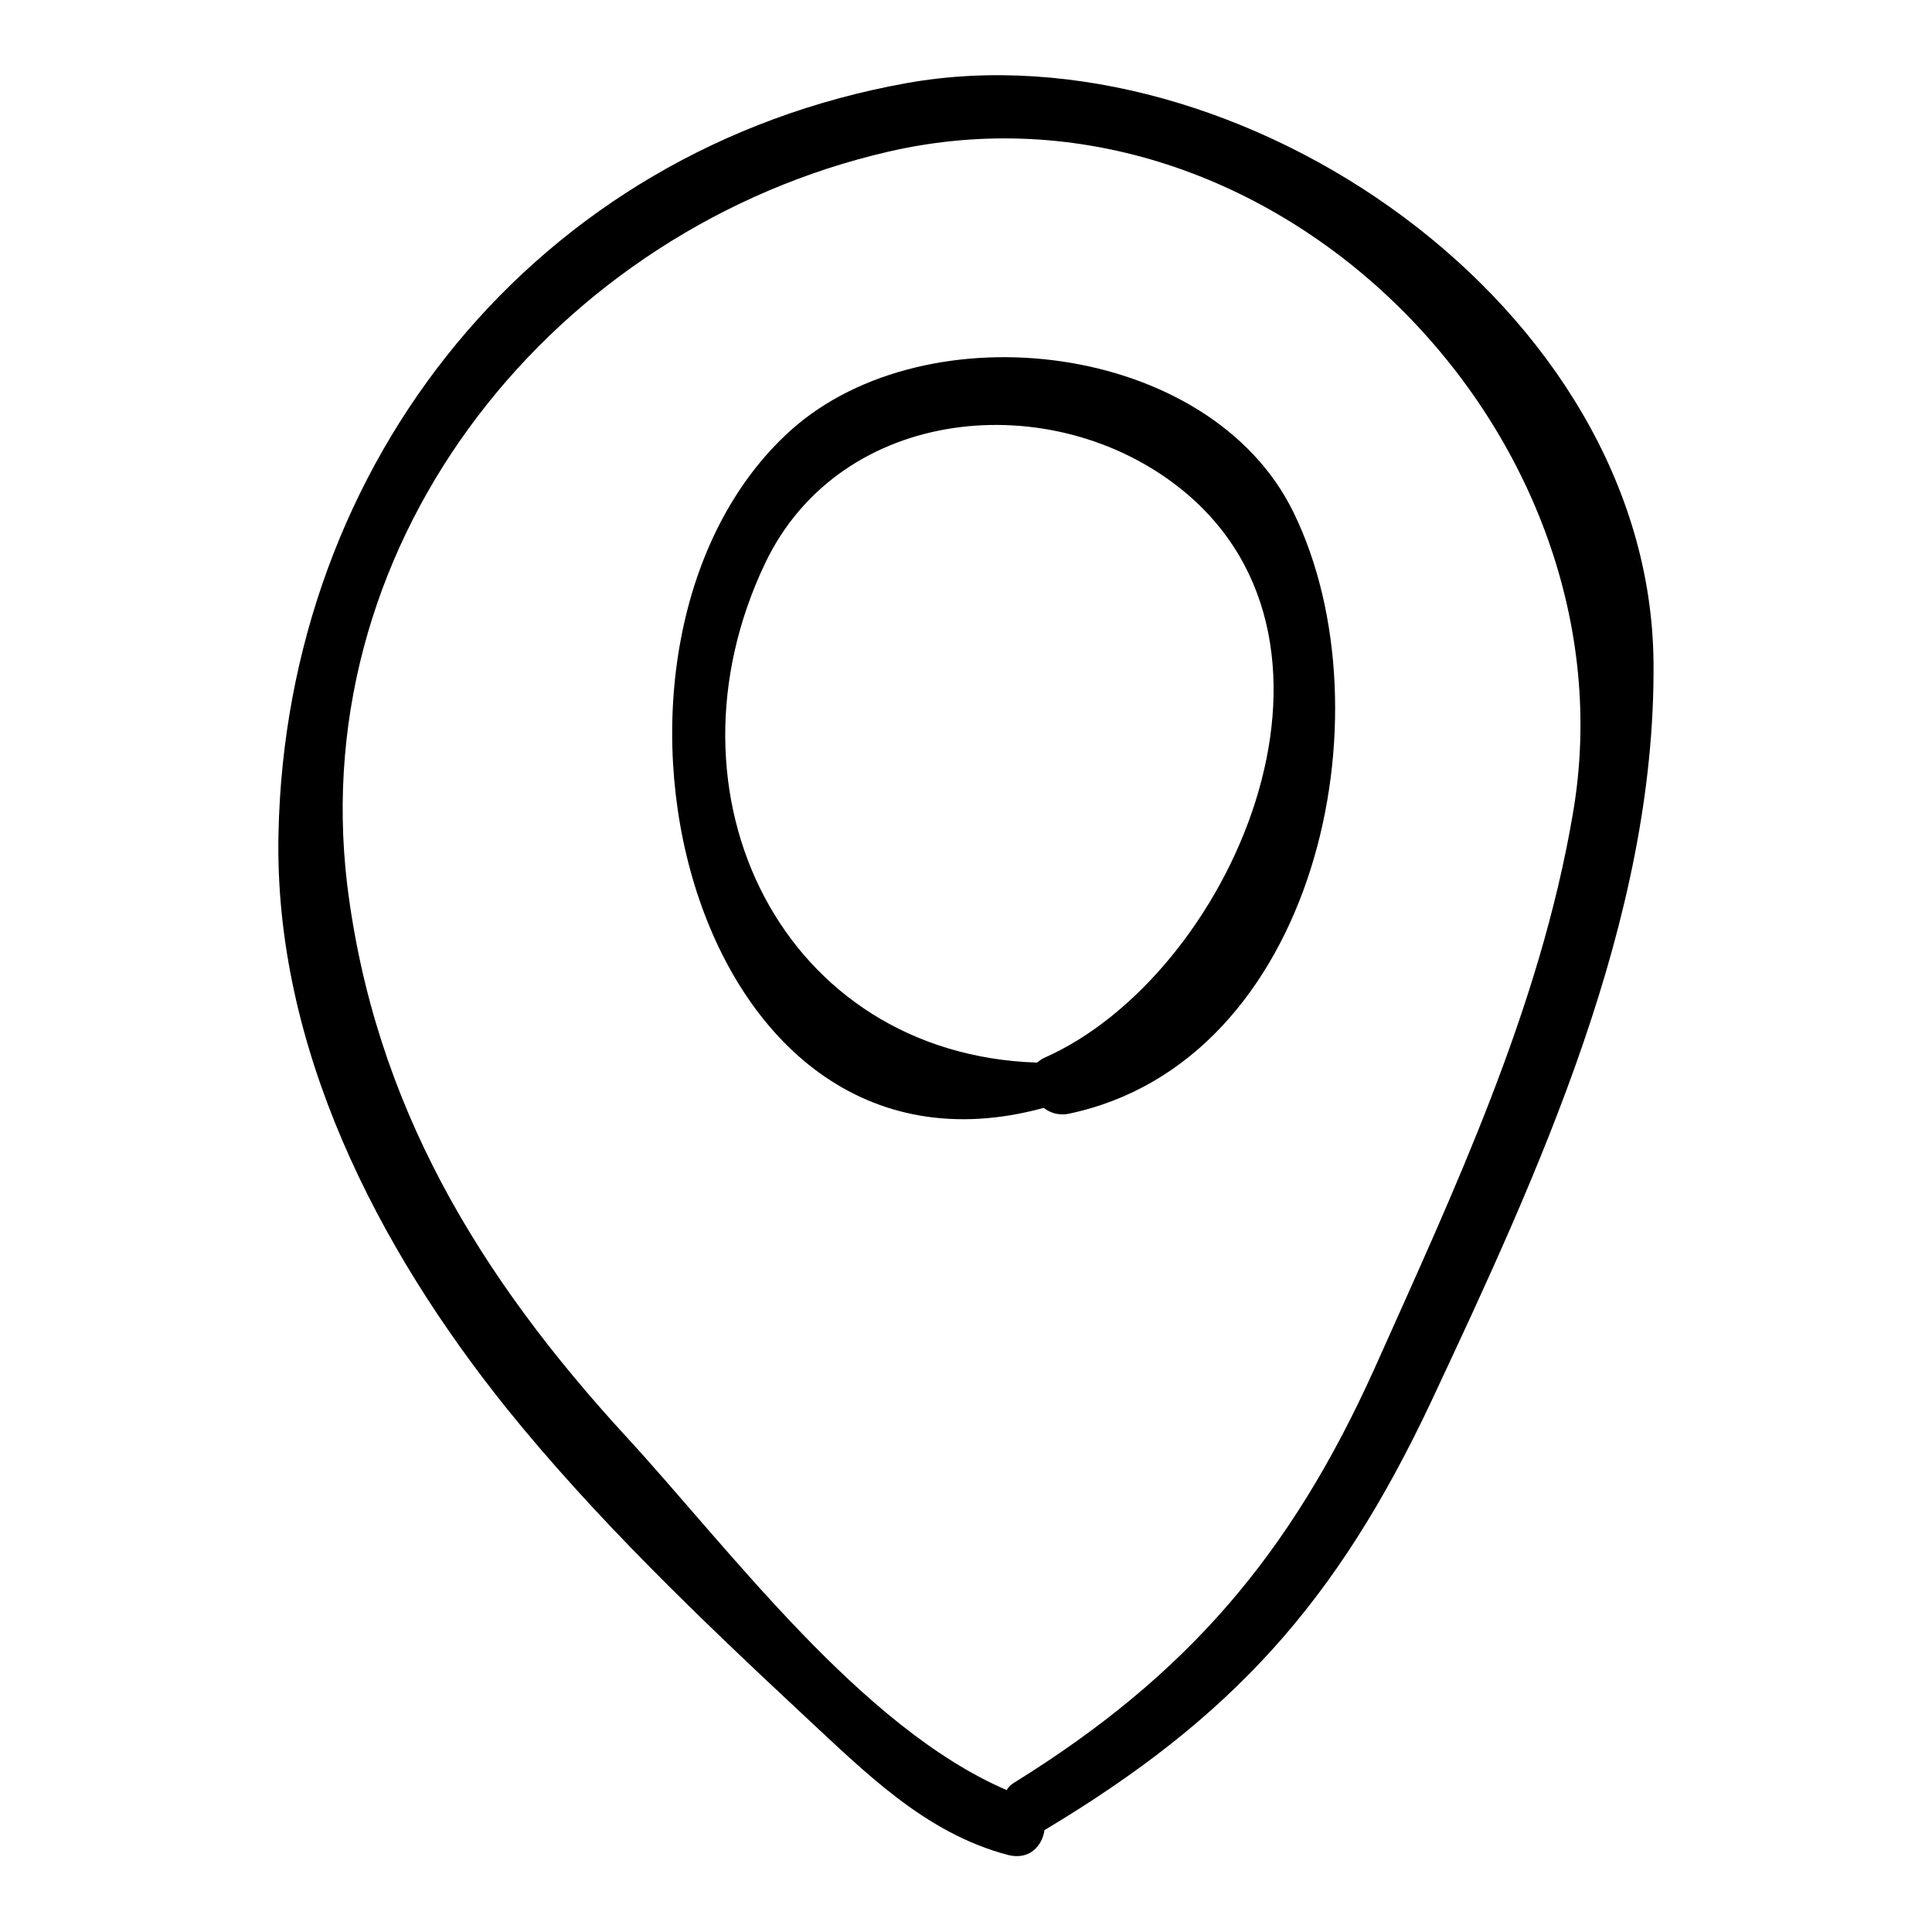 <?xml version="1.0" encoding="utf-8"?>
<!-- Svg Vector Icons : http://www.onlinewebfonts.com/icon -->
<!DOCTYPE svg PUBLIC "-//W3C//DTD SVG 1.1//EN" "http://www.w3.org/Graphics/SVG/1.1/DTD/svg11.dtd">
<svg version="1.1" xmlns="http://www.w3.org/2000/svg" xmlns:xlink="http://www.w3.org/1999/xlink" x="0px" y="0px" viewBox="0 0 256 256" enable-background="new 0 0 256 256" xml:space="preserve">
<g><g><g><path fill="#000000" d="M120.2,11C71,19.8,37.9,61.2,36.9,110.5c-0.6,28.2,13.1,54.8,30.3,76.2c11.7,14.5,25.6,27.8,39.1,40.4c8.2,7.6,16.2,15.8,27.3,18.7c2.8,0.7,4.5-1.2,4.8-3.3c24.9-14.9,38.7-30.2,51.2-56.7c14.2-30.3,29.8-63.9,29.5-98C218.7,40.5,164.1,3.2,120.2,11z M182.1,181.4c-11.1,24.6-24.8,40.6-47.7,54.8c-0.5,0.3-0.8,0.6-1,1c-19.3-8.3-36.7-31.9-50.3-46.7c-19.6-21.3-33.5-44.1-37.1-73.3c-5.5-46.3,27.9-87,71.7-97.1c51.1-11.8,99.4,37.7,90.7,87.8C204,133.7,192.7,157.7,182.1,181.4z"/><path fill="#000000" d="M171.4,67.9c-11-22.6-48.5-27.1-66.6-10.9C73.7,85,90.7,159.8,138.3,146.8c0.9,0.7,2,1,3.2,0.8C174.4,140.8,184.4,94.5,171.4,67.9z M138.3,140.2c-0.4,0.2-0.6,0.4-0.9,0.6c-33.6-1.1-50.7-35.4-36-66.2c10-20.9,38-23.5,55.1-9.8C182.4,85.6,162.9,129.4,138.3,140.2z"/></g><g></g><g></g><g></g><g></g><g></g><g></g><g></g><g></g><g></g><g></g><g></g><g></g><g></g><g></g><g></g></g></g>
</svg>